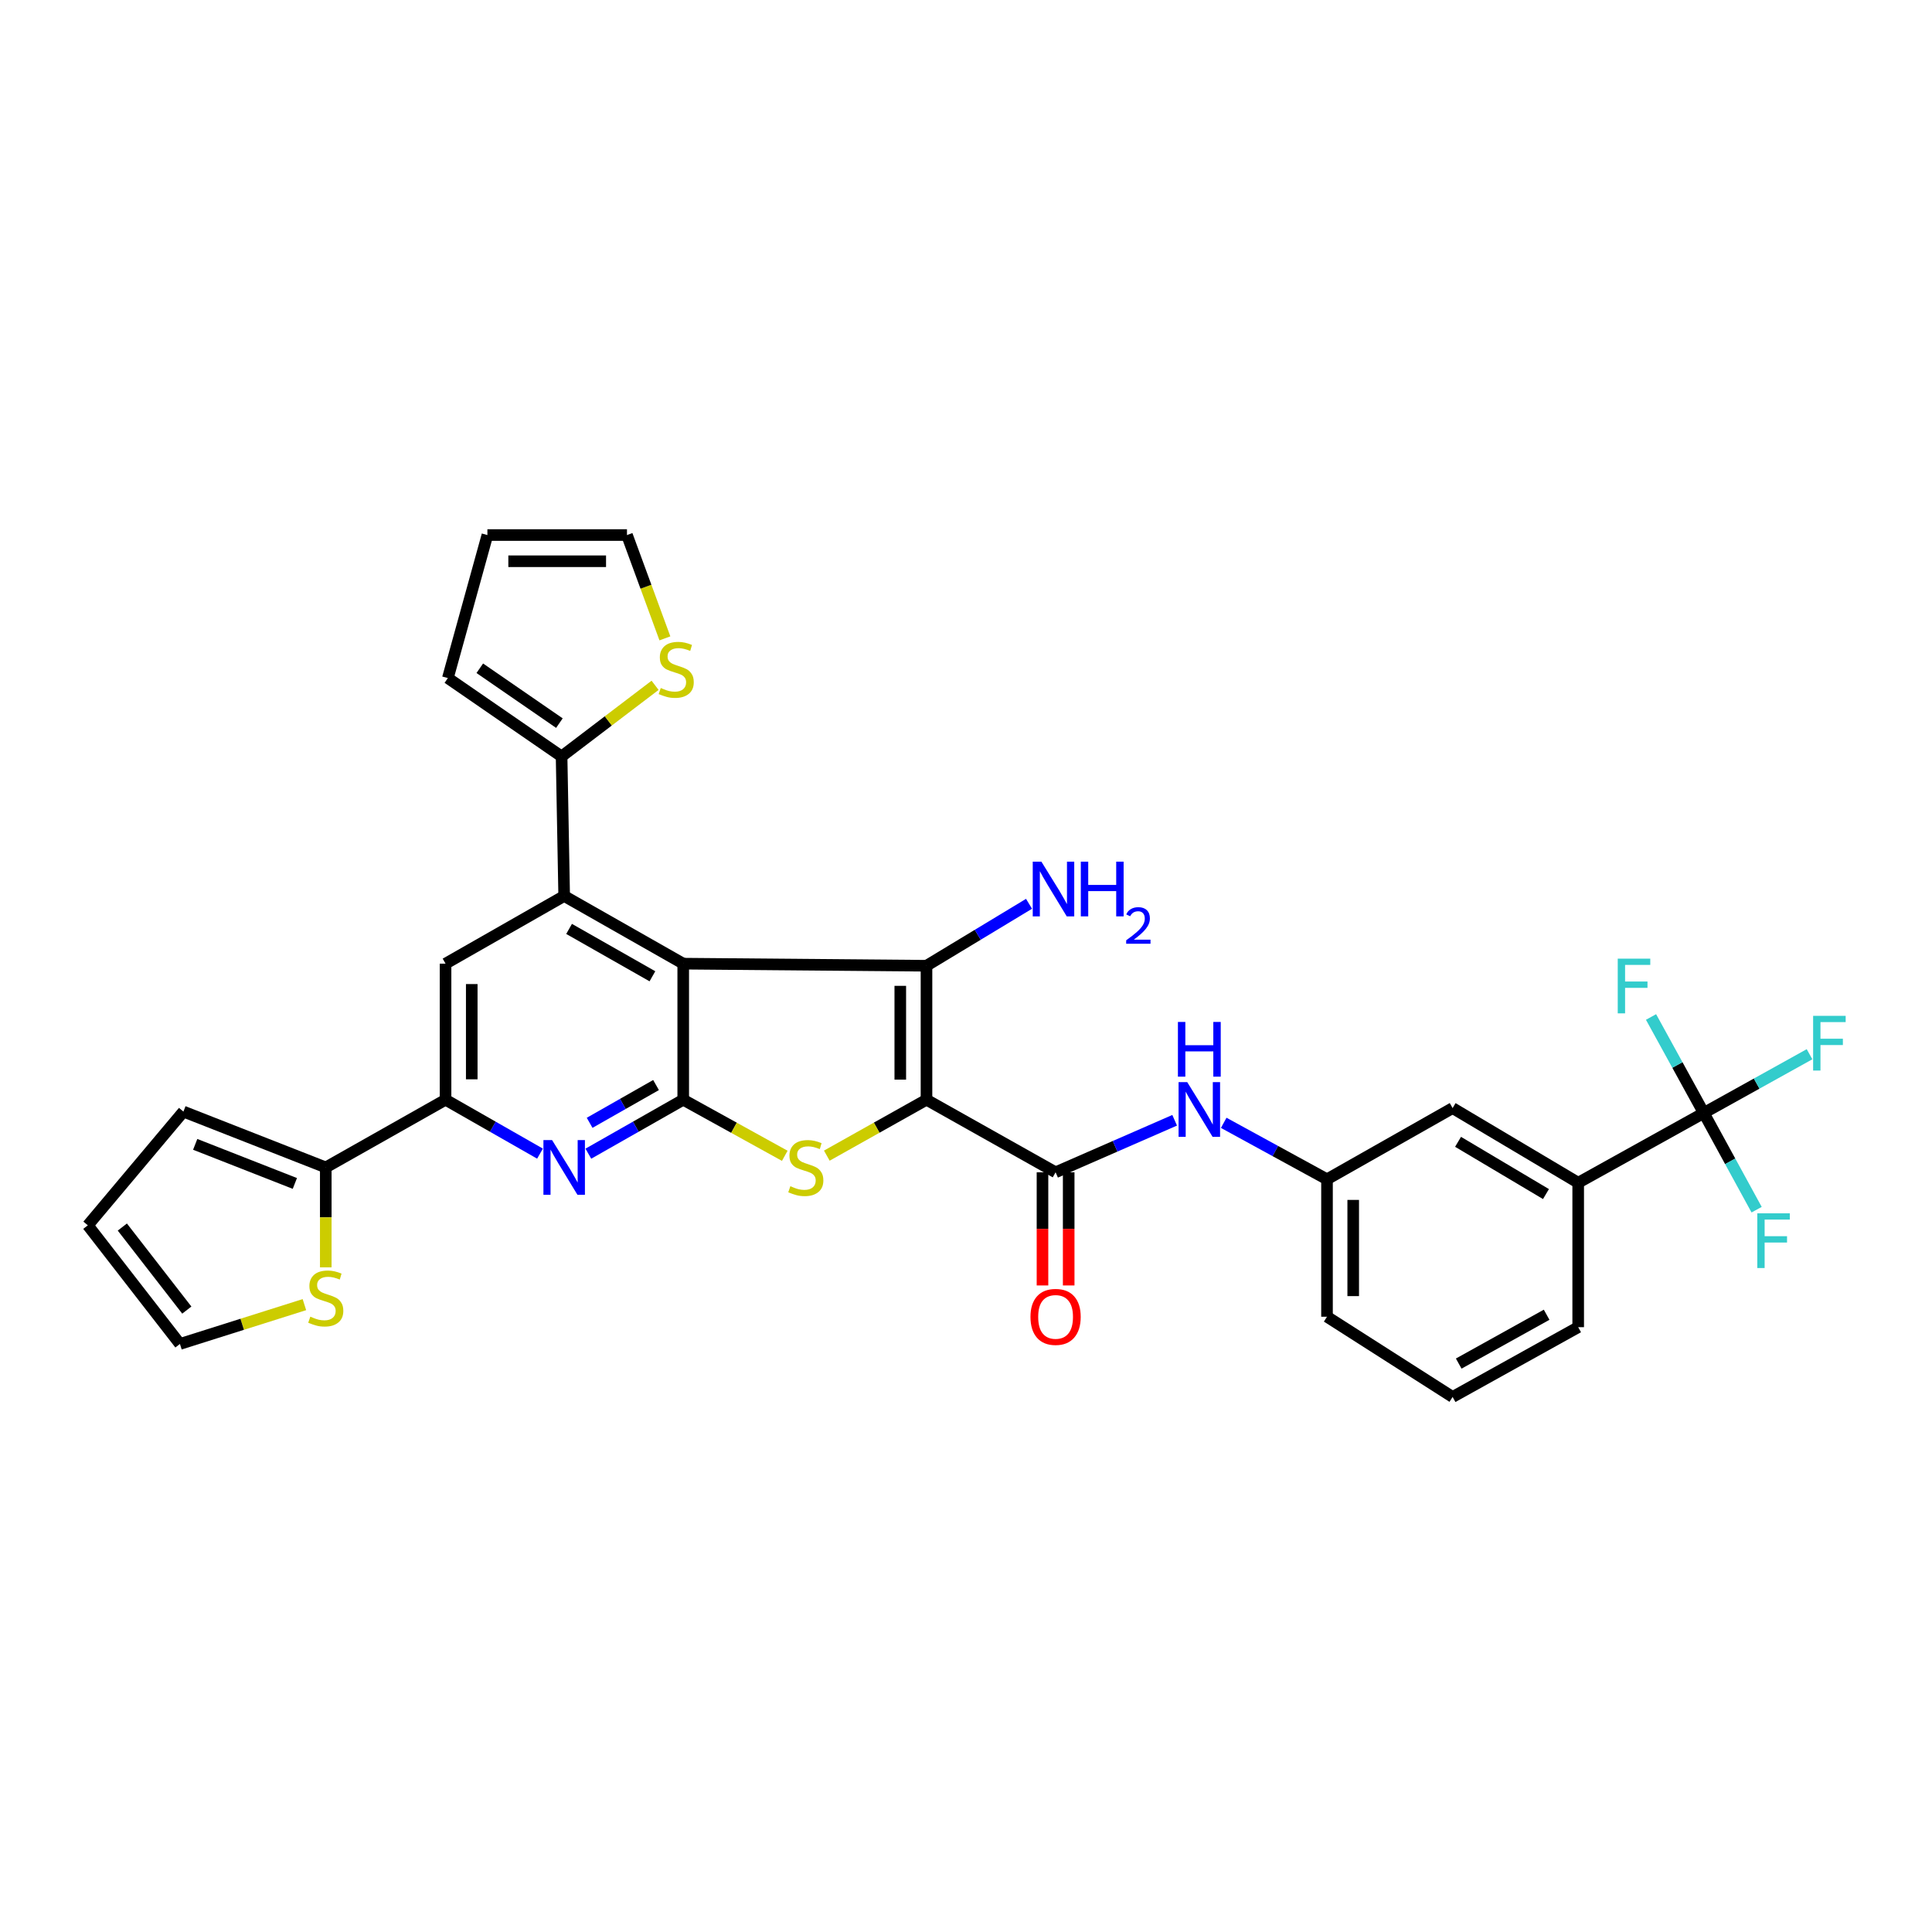 <?xml version='1.0' encoding='iso-8859-1'?>
<svg version='1.1' baseProfile='full'
              xmlns='http://www.w3.org/2000/svg'
                      xmlns:rdkit='http://www.rdkit.org/xml'
                      xmlns:xlink='http://www.w3.org/1999/xlink'
                  xml:space='preserve'
width='1000px' height='1000px' viewBox='0 0 1000 1000'>
<!-- END OF HEADER -->
<rect style='opacity:1.0;fill:#FFFFFF;stroke:none' width='1000' height='1000' x='0' y='0'> </rect>
<path class='bond-1' d='M 479.551,569.215 L 479.551,499.872' style='fill:none;fill-rule:evenodd;stroke:#000000;stroke-width:6px;stroke-linecap:butt;stroke-linejoin:miter;stroke-opacity:1' />
<path class='bond-1' d='M 465.988,558.813 L 465.988,510.273' style='fill:none;fill-rule:evenodd;stroke:#000000;stroke-width:6px;stroke-linecap:butt;stroke-linejoin:miter;stroke-opacity:1' />
<path class='bond-3' d='M 479.551,569.215 L 453.755,583.688' style='fill:none;fill-rule:evenodd;stroke:#000000;stroke-width:6px;stroke-linecap:butt;stroke-linejoin:miter;stroke-opacity:1' />
<path class='bond-3' d='M 453.755,583.688 L 427.958,598.161' style='fill:none;fill-rule:evenodd;stroke:#CCCC00;stroke-width:6px;stroke-linecap:butt;stroke-linejoin:miter;stroke-opacity:1' />
<path class='bond-5' d='M 479.551,569.215 L 546.37,606.776' style='fill:none;fill-rule:evenodd;stroke:#000000;stroke-width:6px;stroke-linecap:butt;stroke-linejoin:miter;stroke-opacity:1' />
<path class='bond-0' d='M 353.637,498.787 L 479.551,499.872' style='fill:none;fill-rule:evenodd;stroke:#000000;stroke-width:6px;stroke-linecap:butt;stroke-linejoin:miter;stroke-opacity:1' />
<path class='bond-4' d='M 353.637,498.787 L 292.017,463.757' style='fill:none;fill-rule:evenodd;stroke:#000000;stroke-width:6px;stroke-linecap:butt;stroke-linejoin:miter;stroke-opacity:1' />
<path class='bond-4' d='M 337.691,505.323 L 294.557,480.803' style='fill:none;fill-rule:evenodd;stroke:#000000;stroke-width:6px;stroke-linecap:butt;stroke-linejoin:miter;stroke-opacity:1' />
<path class='bond-32' d='M 353.637,498.787 L 353.637,569.215' style='fill:none;fill-rule:evenodd;stroke:#000000;stroke-width:6px;stroke-linecap:butt;stroke-linejoin:miter;stroke-opacity:1' />
<path class='bond-17' d='M 479.551,499.872 L 506.088,483.838' style='fill:none;fill-rule:evenodd;stroke:#000000;stroke-width:6px;stroke-linecap:butt;stroke-linejoin:miter;stroke-opacity:1' />
<path class='bond-17' d='M 506.088,483.838 L 532.625,467.805' style='fill:none;fill-rule:evenodd;stroke:#0000FF;stroke-width:6px;stroke-linecap:butt;stroke-linejoin:miter;stroke-opacity:1' />
<path class='bond-2' d='M 353.637,569.215 L 379.916,583.729' style='fill:none;fill-rule:evenodd;stroke:#000000;stroke-width:6px;stroke-linecap:butt;stroke-linejoin:miter;stroke-opacity:1' />
<path class='bond-2' d='M 379.916,583.729 L 406.195,598.244' style='fill:none;fill-rule:evenodd;stroke:#CCCC00;stroke-width:6px;stroke-linecap:butt;stroke-linejoin:miter;stroke-opacity:1' />
<path class='bond-6' d='M 353.637,569.215 L 329.083,583.179' style='fill:none;fill-rule:evenodd;stroke:#000000;stroke-width:6px;stroke-linecap:butt;stroke-linejoin:miter;stroke-opacity:1' />
<path class='bond-6' d='M 329.083,583.179 L 304.529,597.143' style='fill:none;fill-rule:evenodd;stroke:#0000FF;stroke-width:6px;stroke-linecap:butt;stroke-linejoin:miter;stroke-opacity:1' />
<path class='bond-6' d='M 339.566,561.615 L 322.378,571.39' style='fill:none;fill-rule:evenodd;stroke:#000000;stroke-width:6px;stroke-linecap:butt;stroke-linejoin:miter;stroke-opacity:1' />
<path class='bond-6' d='M 322.378,571.39 L 305.19,581.165' style='fill:none;fill-rule:evenodd;stroke:#0000FF;stroke-width:6px;stroke-linecap:butt;stroke-linejoin:miter;stroke-opacity:1' />
<path class='bond-9' d='M 292.017,463.757 L 230.615,498.787' style='fill:none;fill-rule:evenodd;stroke:#000000;stroke-width:6px;stroke-linecap:butt;stroke-linejoin:miter;stroke-opacity:1' />
<path class='bond-10' d='M 292.017,463.757 L 290.676,391.536' style='fill:none;fill-rule:evenodd;stroke:#000000;stroke-width:6px;stroke-linecap:butt;stroke-linejoin:miter;stroke-opacity:1' />
<path class='bond-12' d='M 546.37,606.776 L 577.185,593.313' style='fill:none;fill-rule:evenodd;stroke:#000000;stroke-width:6px;stroke-linecap:butt;stroke-linejoin:miter;stroke-opacity:1' />
<path class='bond-12' d='M 577.185,593.313 L 607.999,579.85' style='fill:none;fill-rule:evenodd;stroke:#0000FF;stroke-width:6px;stroke-linecap:butt;stroke-linejoin:miter;stroke-opacity:1' />
<path class='bond-16' d='M 539.589,606.776 L 539.589,636.062' style='fill:none;fill-rule:evenodd;stroke:#000000;stroke-width:6px;stroke-linecap:butt;stroke-linejoin:miter;stroke-opacity:1' />
<path class='bond-16' d='M 539.589,636.062 L 539.589,665.348' style='fill:none;fill-rule:evenodd;stroke:#FF0000;stroke-width:6px;stroke-linecap:butt;stroke-linejoin:miter;stroke-opacity:1' />
<path class='bond-16' d='M 553.151,606.776 L 553.151,636.062' style='fill:none;fill-rule:evenodd;stroke:#000000;stroke-width:6px;stroke-linecap:butt;stroke-linejoin:miter;stroke-opacity:1' />
<path class='bond-16' d='M 553.151,636.062 L 553.151,665.348' style='fill:none;fill-rule:evenodd;stroke:#FF0000;stroke-width:6px;stroke-linecap:butt;stroke-linejoin:miter;stroke-opacity:1' />
<path class='bond-8' d='M 279.509,597.121 L 255.062,583.168' style='fill:none;fill-rule:evenodd;stroke:#0000FF;stroke-width:6px;stroke-linecap:butt;stroke-linejoin:miter;stroke-opacity:1' />
<path class='bond-8' d='M 255.062,583.168 L 230.615,569.215' style='fill:none;fill-rule:evenodd;stroke:#000000;stroke-width:6px;stroke-linecap:butt;stroke-linejoin:miter;stroke-opacity:1' />
<path class='bond-7' d='M 881.873,576.072 L 816.87,612.186' style='fill:none;fill-rule:evenodd;stroke:#000000;stroke-width:6px;stroke-linecap:butt;stroke-linejoin:miter;stroke-opacity:1' />
<path class='bond-26' d='M 881.873,576.072 L 909.243,560.869' style='fill:none;fill-rule:evenodd;stroke:#000000;stroke-width:6px;stroke-linecap:butt;stroke-linejoin:miter;stroke-opacity:1' />
<path class='bond-26' d='M 909.243,560.869 L 936.612,545.667' style='fill:none;fill-rule:evenodd;stroke:#33CCCC;stroke-width:6px;stroke-linecap:butt;stroke-linejoin:miter;stroke-opacity:1' />
<path class='bond-27' d='M 881.873,576.072 L 868.222,551.23' style='fill:none;fill-rule:evenodd;stroke:#000000;stroke-width:6px;stroke-linecap:butt;stroke-linejoin:miter;stroke-opacity:1' />
<path class='bond-27' d='M 868.222,551.23 L 854.571,526.388' style='fill:none;fill-rule:evenodd;stroke:#33CCCC;stroke-width:6px;stroke-linecap:butt;stroke-linejoin:miter;stroke-opacity:1' />
<path class='bond-28' d='M 881.873,576.072 L 895.548,601.102' style='fill:none;fill-rule:evenodd;stroke:#000000;stroke-width:6px;stroke-linecap:butt;stroke-linejoin:miter;stroke-opacity:1' />
<path class='bond-28' d='M 895.548,601.102 L 909.223,626.132' style='fill:none;fill-rule:evenodd;stroke:#33CCCC;stroke-width:6px;stroke-linecap:butt;stroke-linejoin:miter;stroke-opacity:1' />
<path class='bond-11' d='M 230.615,569.215 L 168.619,604.259' style='fill:none;fill-rule:evenodd;stroke:#000000;stroke-width:6px;stroke-linecap:butt;stroke-linejoin:miter;stroke-opacity:1' />
<path class='bond-33' d='M 230.615,569.215 L 230.615,498.787' style='fill:none;fill-rule:evenodd;stroke:#000000;stroke-width:6px;stroke-linecap:butt;stroke-linejoin:miter;stroke-opacity:1' />
<path class='bond-33' d='M 244.178,558.651 L 244.178,509.351' style='fill:none;fill-rule:evenodd;stroke:#000000;stroke-width:6px;stroke-linecap:butt;stroke-linejoin:miter;stroke-opacity:1' />
<path class='bond-14' d='M 290.676,391.536 L 314.872,373.125' style='fill:none;fill-rule:evenodd;stroke:#000000;stroke-width:6px;stroke-linecap:butt;stroke-linejoin:miter;stroke-opacity:1' />
<path class='bond-14' d='M 314.872,373.125 L 339.068,354.715' style='fill:none;fill-rule:evenodd;stroke:#CCCC00;stroke-width:6px;stroke-linecap:butt;stroke-linejoin:miter;stroke-opacity:1' />
<path class='bond-19' d='M 290.676,391.536 L 231.813,350.969' style='fill:none;fill-rule:evenodd;stroke:#000000;stroke-width:6px;stroke-linecap:butt;stroke-linejoin:miter;stroke-opacity:1' />
<path class='bond-19' d='M 289.543,374.284 L 248.339,345.886' style='fill:none;fill-rule:evenodd;stroke:#000000;stroke-width:6px;stroke-linecap:butt;stroke-linejoin:miter;stroke-opacity:1' />
<path class='bond-15' d='M 168.619,604.259 L 168.619,630.115' style='fill:none;fill-rule:evenodd;stroke:#000000;stroke-width:6px;stroke-linecap:butt;stroke-linejoin:miter;stroke-opacity:1' />
<path class='bond-15' d='M 168.619,630.115 L 168.619,655.971' style='fill:none;fill-rule:evenodd;stroke:#CCCC00;stroke-width:6px;stroke-linecap:butt;stroke-linejoin:miter;stroke-opacity:1' />
<path class='bond-21' d='M 168.619,604.259 L 94.936,575.356' style='fill:none;fill-rule:evenodd;stroke:#000000;stroke-width:6px;stroke-linecap:butt;stroke-linejoin:miter;stroke-opacity:1' />
<path class='bond-21' d='M 152.614,612.55 L 101.035,592.317' style='fill:none;fill-rule:evenodd;stroke:#000000;stroke-width:6px;stroke-linecap:butt;stroke-linejoin:miter;stroke-opacity:1' />
<path class='bond-18' d='M 633.392,581.172 L 660.124,595.786' style='fill:none;fill-rule:evenodd;stroke:#0000FF;stroke-width:6px;stroke-linecap:butt;stroke-linejoin:miter;stroke-opacity:1' />
<path class='bond-18' d='M 660.124,595.786 L 686.857,610.4' style='fill:none;fill-rule:evenodd;stroke:#000000;stroke-width:6px;stroke-linecap:butt;stroke-linejoin:miter;stroke-opacity:1' />
<path class='bond-13' d='M 816.87,612.186 L 751.867,573.547' style='fill:none;fill-rule:evenodd;stroke:#000000;stroke-width:6px;stroke-linecap:butt;stroke-linejoin:miter;stroke-opacity:1' />
<path class='bond-13' d='M 800.19,618.049 L 754.688,591.002' style='fill:none;fill-rule:evenodd;stroke:#000000;stroke-width:6px;stroke-linecap:butt;stroke-linejoin:miter;stroke-opacity:1' />
<path class='bond-34' d='M 816.87,612.186 L 816.87,686.947' style='fill:none;fill-rule:evenodd;stroke:#000000;stroke-width:6px;stroke-linecap:butt;stroke-linejoin:miter;stroke-opacity:1' />
<path class='bond-22' d='M 344.151,330.418 L 334.336,303.678' style='fill:none;fill-rule:evenodd;stroke:#CCCC00;stroke-width:6px;stroke-linecap:butt;stroke-linejoin:miter;stroke-opacity:1' />
<path class='bond-22' d='M 334.336,303.678 L 324.522,276.939' style='fill:none;fill-rule:evenodd;stroke:#000000;stroke-width:6px;stroke-linecap:butt;stroke-linejoin:miter;stroke-opacity:1' />
<path class='bond-23' d='M 157.56,675.273 L 125.347,685.45' style='fill:none;fill-rule:evenodd;stroke:#CCCC00;stroke-width:6px;stroke-linecap:butt;stroke-linejoin:miter;stroke-opacity:1' />
<path class='bond-23' d='M 125.347,685.45 L 93.135,695.627' style='fill:none;fill-rule:evenodd;stroke:#000000;stroke-width:6px;stroke-linecap:butt;stroke-linejoin:miter;stroke-opacity:1' />
<path class='bond-20' d='M 686.857,610.4 L 751.867,573.547' style='fill:none;fill-rule:evenodd;stroke:#000000;stroke-width:6px;stroke-linecap:butt;stroke-linejoin:miter;stroke-opacity:1' />
<path class='bond-31' d='M 686.857,610.4 L 686.857,681.537' style='fill:none;fill-rule:evenodd;stroke:#000000;stroke-width:6px;stroke-linecap:butt;stroke-linejoin:miter;stroke-opacity:1' />
<path class='bond-31' d='M 700.42,621.071 L 700.42,670.866' style='fill:none;fill-rule:evenodd;stroke:#000000;stroke-width:6px;stroke-linecap:butt;stroke-linejoin:miter;stroke-opacity:1' />
<path class='bond-25' d='M 231.813,350.969 L 252.278,276.939' style='fill:none;fill-rule:evenodd;stroke:#000000;stroke-width:6px;stroke-linecap:butt;stroke-linejoin:miter;stroke-opacity:1' />
<path class='bond-24' d='M 94.936,575.356 L 45.455,634.225' style='fill:none;fill-rule:evenodd;stroke:#000000;stroke-width:6px;stroke-linecap:butt;stroke-linejoin:miter;stroke-opacity:1' />
<path class='bond-35' d='M 324.522,276.939 L 252.278,276.939' style='fill:none;fill-rule:evenodd;stroke:#000000;stroke-width:6px;stroke-linecap:butt;stroke-linejoin:miter;stroke-opacity:1' />
<path class='bond-35' d='M 313.685,290.502 L 263.115,290.502' style='fill:none;fill-rule:evenodd;stroke:#000000;stroke-width:6px;stroke-linecap:butt;stroke-linejoin:miter;stroke-opacity:1' />
<path class='bond-36' d='M 93.135,695.627 L 45.455,634.225' style='fill:none;fill-rule:evenodd;stroke:#000000;stroke-width:6px;stroke-linecap:butt;stroke-linejoin:miter;stroke-opacity:1' />
<path class='bond-36' d='M 96.695,678.098 L 63.319,635.117' style='fill:none;fill-rule:evenodd;stroke:#000000;stroke-width:6px;stroke-linecap:butt;stroke-linejoin:miter;stroke-opacity:1' />
<path class='bond-29' d='M 816.87,686.947 L 751.867,723.061' style='fill:none;fill-rule:evenodd;stroke:#000000;stroke-width:6px;stroke-linecap:butt;stroke-linejoin:miter;stroke-opacity:1' />
<path class='bond-29' d='M 800.533,680.508 L 755.031,705.788' style='fill:none;fill-rule:evenodd;stroke:#000000;stroke-width:6px;stroke-linecap:butt;stroke-linejoin:miter;stroke-opacity:1' />
<path class='bond-30' d='M 751.867,723.061 L 686.857,681.537' style='fill:none;fill-rule:evenodd;stroke:#000000;stroke-width:6px;stroke-linecap:butt;stroke-linejoin:miter;stroke-opacity:1' />
<path  class='atom-4' d='M 409.087 613.979
Q 409.407 614.099, 410.727 614.659
Q 412.047 615.219, 413.487 615.579
Q 414.967 615.899, 416.407 615.899
Q 419.087 615.899, 420.647 614.619
Q 422.207 613.299, 422.207 611.019
Q 422.207 609.459, 421.407 608.499
Q 420.647 607.539, 419.447 607.019
Q 418.247 606.499, 416.247 605.899
Q 413.727 605.139, 412.207 604.419
Q 410.727 603.699, 409.647 602.179
Q 408.607 600.659, 408.607 598.099
Q 408.607 594.539, 411.007 592.339
Q 413.447 590.139, 418.247 590.139
Q 421.527 590.139, 425.247 591.699
L 424.327 594.779
Q 420.927 593.379, 418.367 593.379
Q 415.607 593.379, 414.087 594.539
Q 412.567 595.659, 412.607 597.619
Q 412.607 599.139, 413.367 600.059
Q 414.167 600.979, 415.287 601.499
Q 416.447 602.019, 418.367 602.619
Q 420.927 603.419, 422.447 604.219
Q 423.967 605.019, 425.047 606.659
Q 426.167 608.259, 426.167 611.019
Q 426.167 614.939, 423.527 617.059
Q 420.927 619.139, 416.567 619.139
Q 414.047 619.139, 412.127 618.579
Q 410.247 618.059, 408.007 617.139
L 409.087 613.979
' fill='#CCCC00'/>
<path  class='atom-7' d='M 285.757 590.099
L 295.037 605.099
Q 295.957 606.579, 297.437 609.259
Q 298.917 611.939, 298.997 612.099
L 298.997 590.099
L 302.757 590.099
L 302.757 618.419
L 298.877 618.419
L 288.917 602.019
Q 287.757 600.099, 286.517 597.899
Q 285.317 595.699, 284.957 595.019
L 284.957 618.419
L 281.277 618.419
L 281.277 590.099
L 285.757 590.099
' fill='#0000FF'/>
<path  class='atom-13' d='M 614.509 560.111
L 623.789 575.111
Q 624.709 576.591, 626.189 579.271
Q 627.669 581.951, 627.749 582.111
L 627.749 560.111
L 631.509 560.111
L 631.509 588.431
L 627.629 588.431
L 617.669 572.031
Q 616.509 570.111, 615.269 567.911
Q 614.069 565.711, 613.709 565.031
L 613.709 588.431
L 610.029 588.431
L 610.029 560.111
L 614.509 560.111
' fill='#0000FF'/>
<path  class='atom-13' d='M 609.689 528.959
L 613.529 528.959
L 613.529 540.999
L 628.009 540.999
L 628.009 528.959
L 631.849 528.959
L 631.849 557.279
L 628.009 557.279
L 628.009 544.199
L 613.529 544.199
L 613.529 557.279
L 609.689 557.279
L 609.689 528.959
' fill='#0000FF'/>
<path  class='atom-15' d='M 342.012 356.107
Q 342.332 356.227, 343.652 356.787
Q 344.972 357.347, 346.412 357.707
Q 347.892 358.027, 349.332 358.027
Q 352.012 358.027, 353.572 356.747
Q 355.132 355.427, 355.132 353.147
Q 355.132 351.587, 354.332 350.627
Q 353.572 349.667, 352.372 349.147
Q 351.172 348.627, 349.172 348.027
Q 346.652 347.267, 345.132 346.547
Q 343.652 345.827, 342.572 344.307
Q 341.532 342.787, 341.532 340.227
Q 341.532 336.667, 343.932 334.467
Q 346.372 332.267, 351.172 332.267
Q 354.452 332.267, 358.172 333.827
L 357.252 336.907
Q 353.852 335.507, 351.292 335.507
Q 348.532 335.507, 347.012 336.667
Q 345.492 337.787, 345.532 339.747
Q 345.532 341.267, 346.292 342.187
Q 347.092 343.107, 348.212 343.627
Q 349.372 344.147, 351.292 344.747
Q 353.852 345.547, 355.372 346.347
Q 356.892 347.147, 357.972 348.787
Q 359.092 350.387, 359.092 353.147
Q 359.092 357.067, 356.452 359.187
Q 353.852 361.267, 349.492 361.267
Q 346.972 361.267, 345.052 360.707
Q 343.172 360.187, 340.932 359.267
L 342.012 356.107
' fill='#CCCC00'/>
<path  class='atom-16' d='M 160.619 681.499
Q 160.939 681.619, 162.259 682.179
Q 163.579 682.739, 165.019 683.099
Q 166.499 683.419, 167.939 683.419
Q 170.619 683.419, 172.179 682.139
Q 173.739 680.819, 173.739 678.539
Q 173.739 676.979, 172.939 676.019
Q 172.179 675.059, 170.979 674.539
Q 169.779 674.019, 167.779 673.419
Q 165.259 672.659, 163.739 671.939
Q 162.259 671.219, 161.179 669.699
Q 160.139 668.179, 160.139 665.619
Q 160.139 662.059, 162.539 659.859
Q 164.979 657.659, 169.779 657.659
Q 173.059 657.659, 176.779 659.219
L 175.859 662.299
Q 172.459 660.899, 169.899 660.899
Q 167.139 660.899, 165.619 662.059
Q 164.099 663.179, 164.139 665.139
Q 164.139 666.659, 164.899 667.579
Q 165.699 668.499, 166.819 669.019
Q 167.979 669.539, 169.899 670.139
Q 172.459 670.939, 173.979 671.739
Q 175.499 672.539, 176.579 674.179
Q 177.699 675.779, 177.699 678.539
Q 177.699 682.459, 175.059 684.579
Q 172.459 686.659, 168.099 686.659
Q 165.579 686.659, 163.659 686.099
Q 161.779 685.579, 159.539 684.659
L 160.619 681.499
' fill='#CCCC00'/>
<path  class='atom-17' d='M 533.37 681.617
Q 533.37 674.817, 536.73 671.017
Q 540.09 667.217, 546.37 667.217
Q 552.65 667.217, 556.01 671.017
Q 559.37 674.817, 559.37 681.617
Q 559.37 688.497, 555.97 692.417
Q 552.57 696.297, 546.37 696.297
Q 540.13 696.297, 536.73 692.417
Q 533.37 688.537, 533.37 681.617
M 546.37 693.097
Q 550.69 693.097, 553.01 690.217
Q 555.37 687.297, 555.37 681.617
Q 555.37 676.057, 553.01 673.257
Q 550.69 670.417, 546.37 670.417
Q 542.05 670.417, 539.69 673.217
Q 537.37 676.017, 537.37 681.617
Q 537.37 687.337, 539.69 690.217
Q 542.05 693.097, 546.37 693.097
' fill='#FF0000'/>
<path  class='atom-18' d='M 539.025 445.996
L 548.305 460.996
Q 549.225 462.476, 550.705 465.156
Q 552.185 467.836, 552.265 467.996
L 552.265 445.996
L 556.025 445.996
L 556.025 474.316
L 552.145 474.316
L 542.185 457.916
Q 541.025 455.996, 539.785 453.796
Q 538.585 451.596, 538.225 450.916
L 538.225 474.316
L 534.545 474.316
L 534.545 445.996
L 539.025 445.996
' fill='#0000FF'/>
<path  class='atom-18' d='M 559.425 445.996
L 563.265 445.996
L 563.265 458.036
L 577.745 458.036
L 577.745 445.996
L 581.585 445.996
L 581.585 474.316
L 577.745 474.316
L 577.745 461.236
L 563.265 461.236
L 563.265 474.316
L 559.425 474.316
L 559.425 445.996
' fill='#0000FF'/>
<path  class='atom-18' d='M 582.958 473.322
Q 583.644 471.553, 585.281 470.577
Q 586.918 469.573, 589.188 469.573
Q 592.013 469.573, 593.597 471.105
Q 595.181 472.636, 595.181 475.355
Q 595.181 478.127, 593.122 480.714
Q 591.089 483.301, 586.865 486.364
L 595.498 486.364
L 595.498 488.476
L 582.905 488.476
L 582.905 486.707
Q 586.39 484.225, 588.449 482.377
Q 590.535 480.529, 591.538 478.866
Q 592.541 477.203, 592.541 475.487
Q 592.541 473.692, 591.643 472.689
Q 590.746 471.685, 589.188 471.685
Q 587.683 471.685, 586.68 472.293
Q 585.677 472.9, 584.964 474.246
L 582.958 473.322
' fill='#0000FF'/>
<path  class='atom-27' d='M 938.471 525.797
L 955.311 525.797
L 955.311 529.037
L 942.271 529.037
L 942.271 537.637
L 953.871 537.637
L 953.871 540.917
L 942.271 540.917
L 942.271 554.117
L 938.471 554.117
L 938.471 525.797
' fill='#33CCCC'/>
<path  class='atom-28' d='M 837.339 496.193
L 854.179 496.193
L 854.179 499.433
L 841.139 499.433
L 841.139 508.033
L 852.739 508.033
L 852.739 511.313
L 841.139 511.313
L 841.139 524.513
L 837.339 524.513
L 837.339 496.193
' fill='#33CCCC'/>
<path  class='atom-29' d='M 909.568 628.015
L 926.408 628.015
L 926.408 631.255
L 913.368 631.255
L 913.368 639.855
L 924.968 639.855
L 924.968 643.135
L 913.368 643.135
L 913.368 656.335
L 909.568 656.335
L 909.568 628.015
' fill='#33CCCC'/>
</svg>
